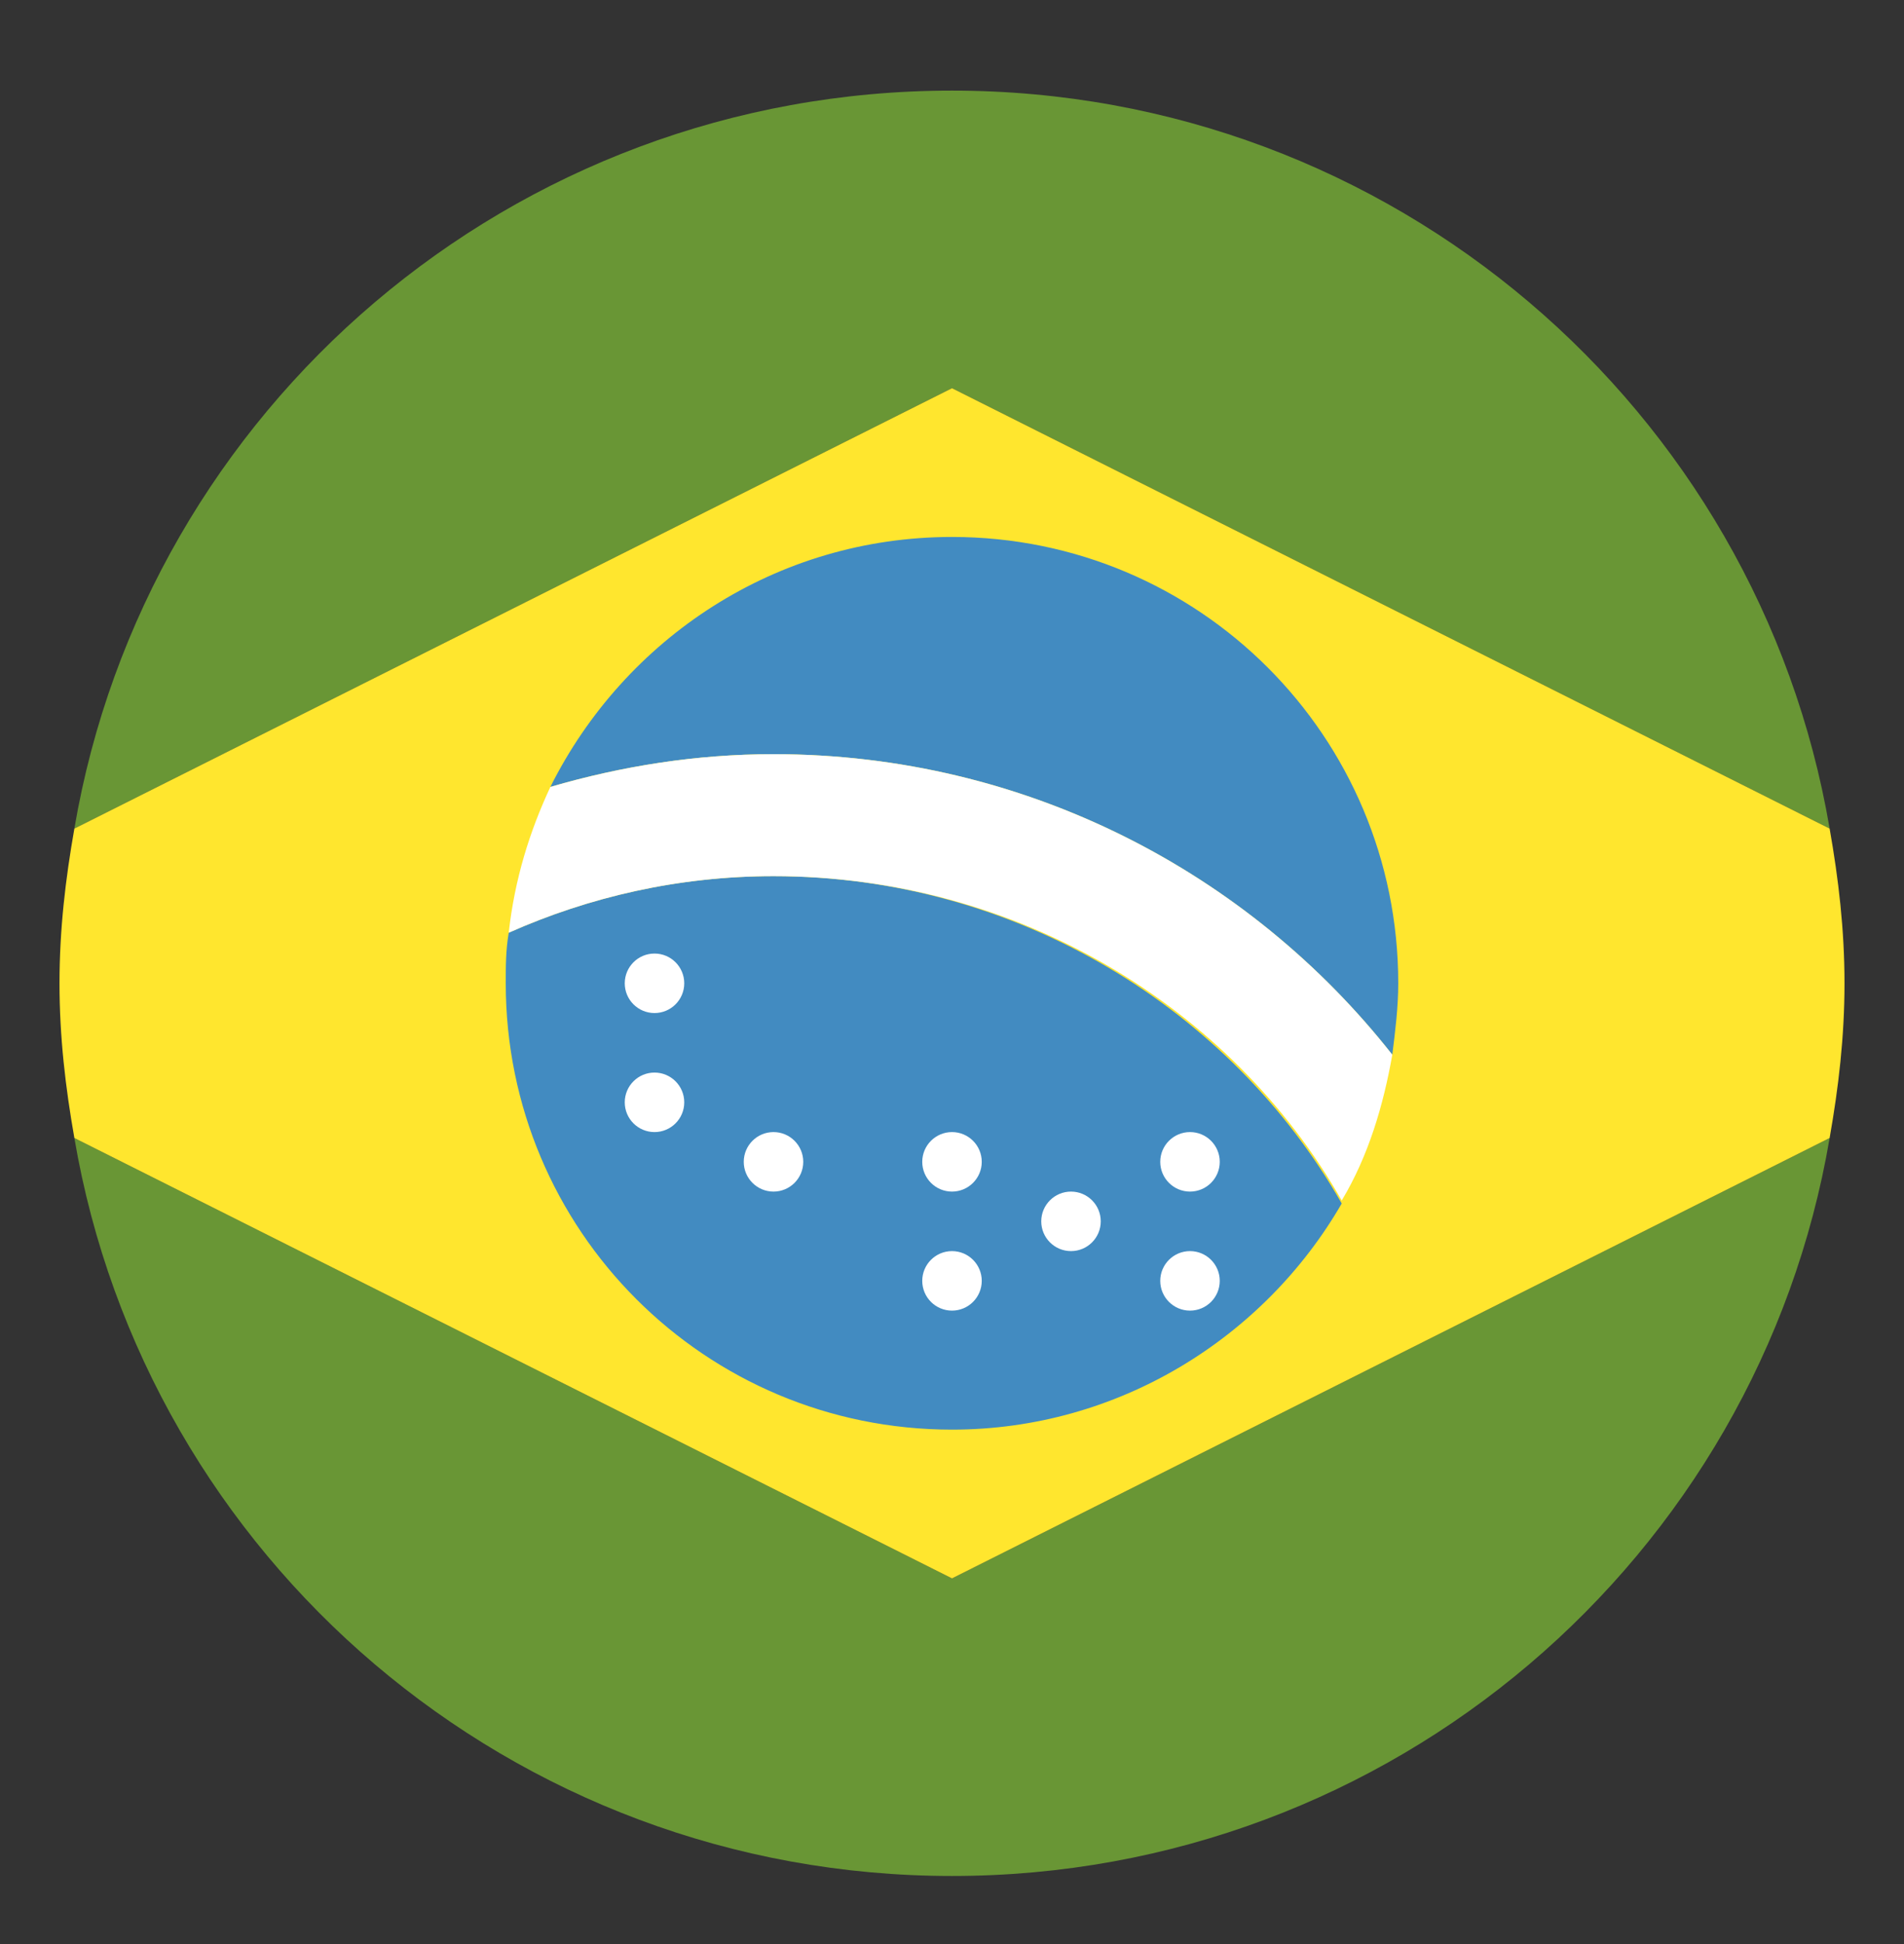 <svg width="48" height="49" viewBox="0 0 48 49" fill="none" xmlns="http://www.w3.org/2000/svg">
<rect x="0" y="0" width="48" height="49" fill="#333333" stroke="none"/>
<path d="M46.125 20.884C44.325 10.309 35.1 2.284 24 2.284C12.9 2.284 3.675 10.309 1.875 20.884L24 9.784L46.125 20.884ZM1.875 28.684C3.675 39.259 12.9 47.284 24 47.284C35.1 47.284 44.325 39.259 46.125 28.684L24 39.784L1.875 28.684Z" fill="#699635"/>
<path d="M24 9.784L1.875 20.884C1.65 22.159 1.5 23.434 1.5 24.784C1.5 26.134 1.65 27.409 1.875 28.684L24 39.784L46.125 28.684C46.35 27.409 46.5 26.134 46.5 24.784C46.5 23.434 46.35 22.159 46.125 20.884L24 9.784Z" fill="#FFE62E"/>
<path d="M19.5 22.084C17.1 22.084 14.85 22.609 12.825 23.509C12.75 23.959 12.75 24.334 12.75 24.784C12.75 31.009 17.775 36.034 24 36.034C28.2 36.034 31.875 33.709 33.825 30.334C31.05 25.459 25.65 22.084 19.5 22.084Z" fill="#428BC1"/>
<path d="M35.1 26.584C35.175 25.984 35.25 25.384 35.25 24.784C35.25 18.559 30.225 13.534 24 13.534C19.575 13.534 15.75 16.084 13.875 19.834C15.675 19.309 17.55 19.009 19.5 19.009C25.875 19.009 31.5 22.009 35.1 26.584Z" fill="#428BC1"/>
<path d="M19.5 19.009C17.55 19.009 15.675 19.309 13.875 19.834C13.35 20.959 12.975 22.159 12.825 23.509C14.85 22.609 17.1 22.084 19.5 22.084C25.65 22.084 31.05 25.384 33.825 30.259C34.5 29.134 34.875 27.859 35.1 26.584C31.5 22.009 25.875 19.009 19.5 19.009Z" fill="white"/>
<path d="M16.5 25.534C16.914 25.534 17.25 25.198 17.25 24.784C17.25 24.37 16.914 24.034 16.5 24.034C16.086 24.034 15.75 24.37 15.75 24.784C15.75 25.198 16.086 25.534 16.5 25.534Z" fill="white"/>
<path d="M19.5 30.034C19.914 30.034 20.25 29.698 20.25 29.284C20.25 28.87 19.914 28.534 19.5 28.534C19.086 28.534 18.75 28.87 18.75 29.284C18.75 29.698 19.086 30.034 19.5 30.034Z" fill="white"/>
<path d="M24 30.034C24.414 30.034 24.75 29.698 24.75 29.284C24.75 28.87 24.414 28.534 24 28.534C23.586 28.534 23.25 28.87 23.25 29.284C23.25 29.698 23.586 30.034 24 30.034Z" fill="white"/>
<path d="M24 33.034C24.414 33.034 24.75 32.698 24.75 32.284C24.75 31.87 24.414 31.534 24 31.534C23.586 31.534 23.25 31.87 23.25 32.284C23.25 32.698 23.586 33.034 24 33.034Z" fill="white"/>
<path d="M30 30.034C30.414 30.034 30.75 29.698 30.75 29.284C30.75 28.87 30.414 28.534 30 28.534C29.586 28.534 29.25 28.87 29.25 29.284C29.25 29.698 29.586 30.034 30 30.034Z" fill="white"/>
<path d="M30 33.034C30.414 33.034 30.75 32.698 30.75 32.284C30.75 31.87 30.414 31.534 30 31.534C29.586 31.534 29.25 31.87 29.25 32.284C29.25 32.698 29.586 33.034 30 33.034Z" fill="white"/>
<path d="M27 31.534C27.414 31.534 27.75 31.198 27.75 30.784C27.75 30.37 27.414 30.034 27 30.034C26.586 30.034 26.25 30.37 26.25 30.784C26.25 31.198 26.586 31.534 27 31.534Z" fill="white"/>
<path d="M16.5 28.534C16.914 28.534 17.25 28.198 17.25 27.784C17.25 27.37 16.914 27.034 16.5 27.034C16.086 27.034 15.75 27.37 15.75 27.784C15.75 28.198 16.086 28.534 16.5 28.534Z" fill="white"/>
</svg>
